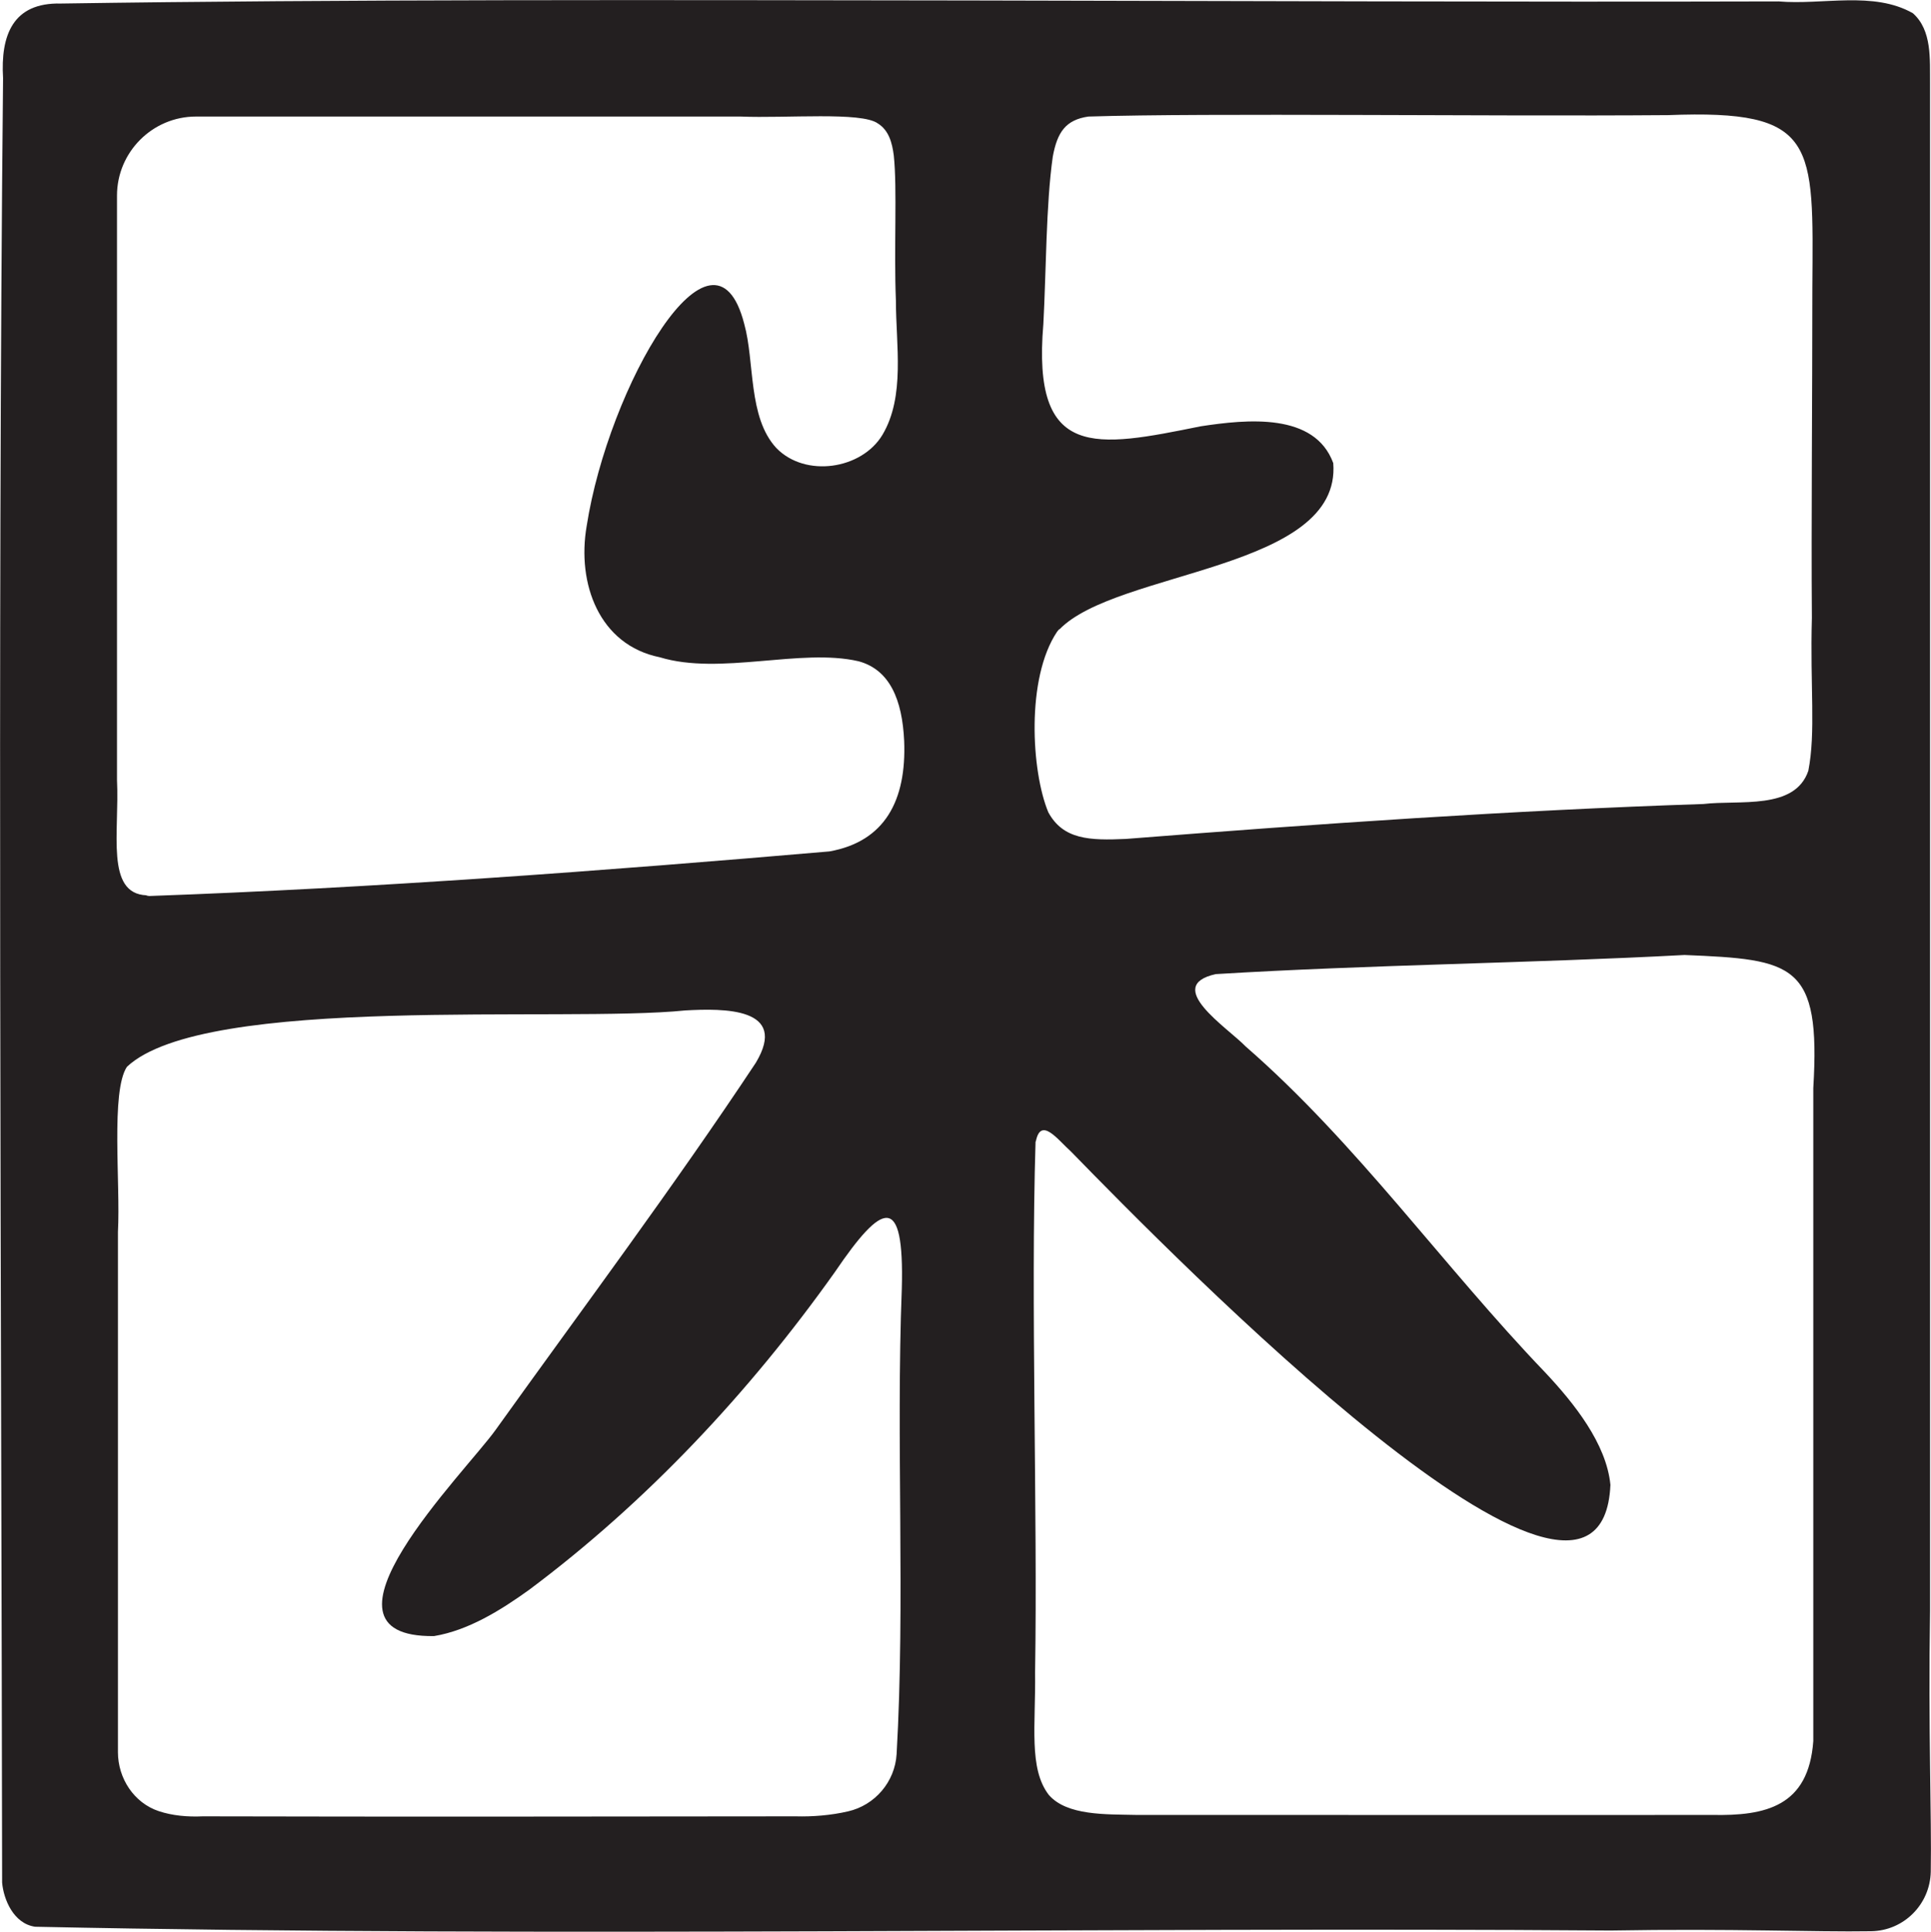 <?xml version="1.0" encoding="UTF-8"?>
<svg id="Layer_2" data-name="Layer 2" xmlns="http://www.w3.org/2000/svg" viewBox="0 0 81.86 81.88">
  <defs>
    <style>
      .cls-1 {
        fill: #231f20;
      }
    </style>
  </defs>
  <g id="Layer_1-2" data-name="Layer 1">
    <path class="cls-1" d="M79.32,81.86c1.39-.02,2.5-1.14,2.53-2.52.04-2.39-.11-5.92-.03-11.06,0-20.53,0-44.03,0-64.74-.01-1.02.09-2.26-.73-2.98-1.67-.95-3.83-.34-5.69-.5-11.38.03-22.71-.02-34.21-.04C27.81,0,14.45-.03,2.58.15.54.1.02,1.5.13,3.31-.11,26.91.06,55.82.09,79.8c.06.7.48,1.74,1.4,1.87,21.84.46,45.27,0,66.78.16,5.16-.09,8.67.07,11.05.03ZM44.91,26.68c2.44-2.52,11.97-2.51,11.61-7.05-.79-2.15-3.65-1.86-5.62-1.56-4.45.9-7.16,1.45-6.67-4.33.12-2.21.11-5.07.4-7.1.19-1.03.54-1.56,1.51-1.7,5.09-.16,16.86,0,24.57-.06,6.35-.25,6.16,1.18,6.12,7.32,0,4.72-.05,10.05-.02,13.99-.08,2.94.17,4.83-.15,6.48-.57,1.68-2.92,1.23-4.45,1.41-8.15.27-16.34.84-24.48,1.48-1.54.07-2.66.03-3.29-1.13-.72-1.73-.95-5.68.37-7.65l.09-.11ZM5,68.79c0-5.27,0-11.4,0-16.57.11-2.07-.31-5.95.38-7,3.3-3.1,18.51-1.86,23.67-2.39,1.62-.09,4.4-.13,2.99,2.22-3.48,5.25-7.34,10.41-11.03,15.56-1.26,1.77-8.33,8.81-2.61,8.74,1.45-.24,2.82-1.09,4.03-1.96,4.98-3.72,9.35-8.38,12.97-13.48,2.01-2.96,2.94-3.37,2.83.71-.25,6.52.15,13.26-.22,19.73-.07,1.18-.92,2.17-2.06,2.43-.73.17-1.52.23-2.22.21-8.12.01-16.94.02-25.13,0-.66.03-1.3-.03-1.87-.22-1.05-.35-1.73-1.39-1.73-2.5,0-1.8,0-3.57,0-5.46ZM6.21,37.95c-1.75-.07-1.14-2.69-1.25-4.89,0-4.04,0-9.66,0-14.1,0-3.64,0-7.14,0-10.67,0-1.84,1.5-3.35,3.35-3.35,7.5,0,15.73,0,23.08,0,1.96.08,5.12-.21,5.82.29.47.29.61.82.68,1.36.15,1.41,0,3.94.09,6.17,0,1.85.4,4.04-.57,5.67-.88,1.47-3.27,1.83-4.5.56-1.21-1.31-.91-3.65-1.36-5.26-1.3-5.07-5.76,2.65-6.68,8.57-.42,2.44.53,5.04,3.1,5.56,2.56.78,5.98-.4,8.43.17,1.32.36,1.85,1.63,1.93,3.38.1,2.51-.81,4.26-3.17,4.68-9.52.82-19.31,1.55-28.84,1.89l-.11-.02ZM43.91,48.39c.21-1.08.93-.08,1.49.42,4.31,4.42,22.48,22.96,22.87,14.13-.17-1.75-1.54-3.46-2.77-4.77-4.31-4.49-7.98-9.71-12.69-13.81-.77-.8-3.53-2.57-1.27-3.07,6.56-.4,13.32-.46,19.87-.81,4.63.19,5.78.35,5.46,5.64,0,8.85,0,18.72,0,27.68-.2,2.76-2,3.18-4.31,3.13-6.73.01-14.09,0-20.75,0-1.14,0-2.58,0-3.67,0-1.24-.03-2.91.04-3.68-.85-.86-1.12-.55-2.96-.58-5.19.11-6.86-.19-15.69.02-22.51Z"/>
  </g>
</svg>

